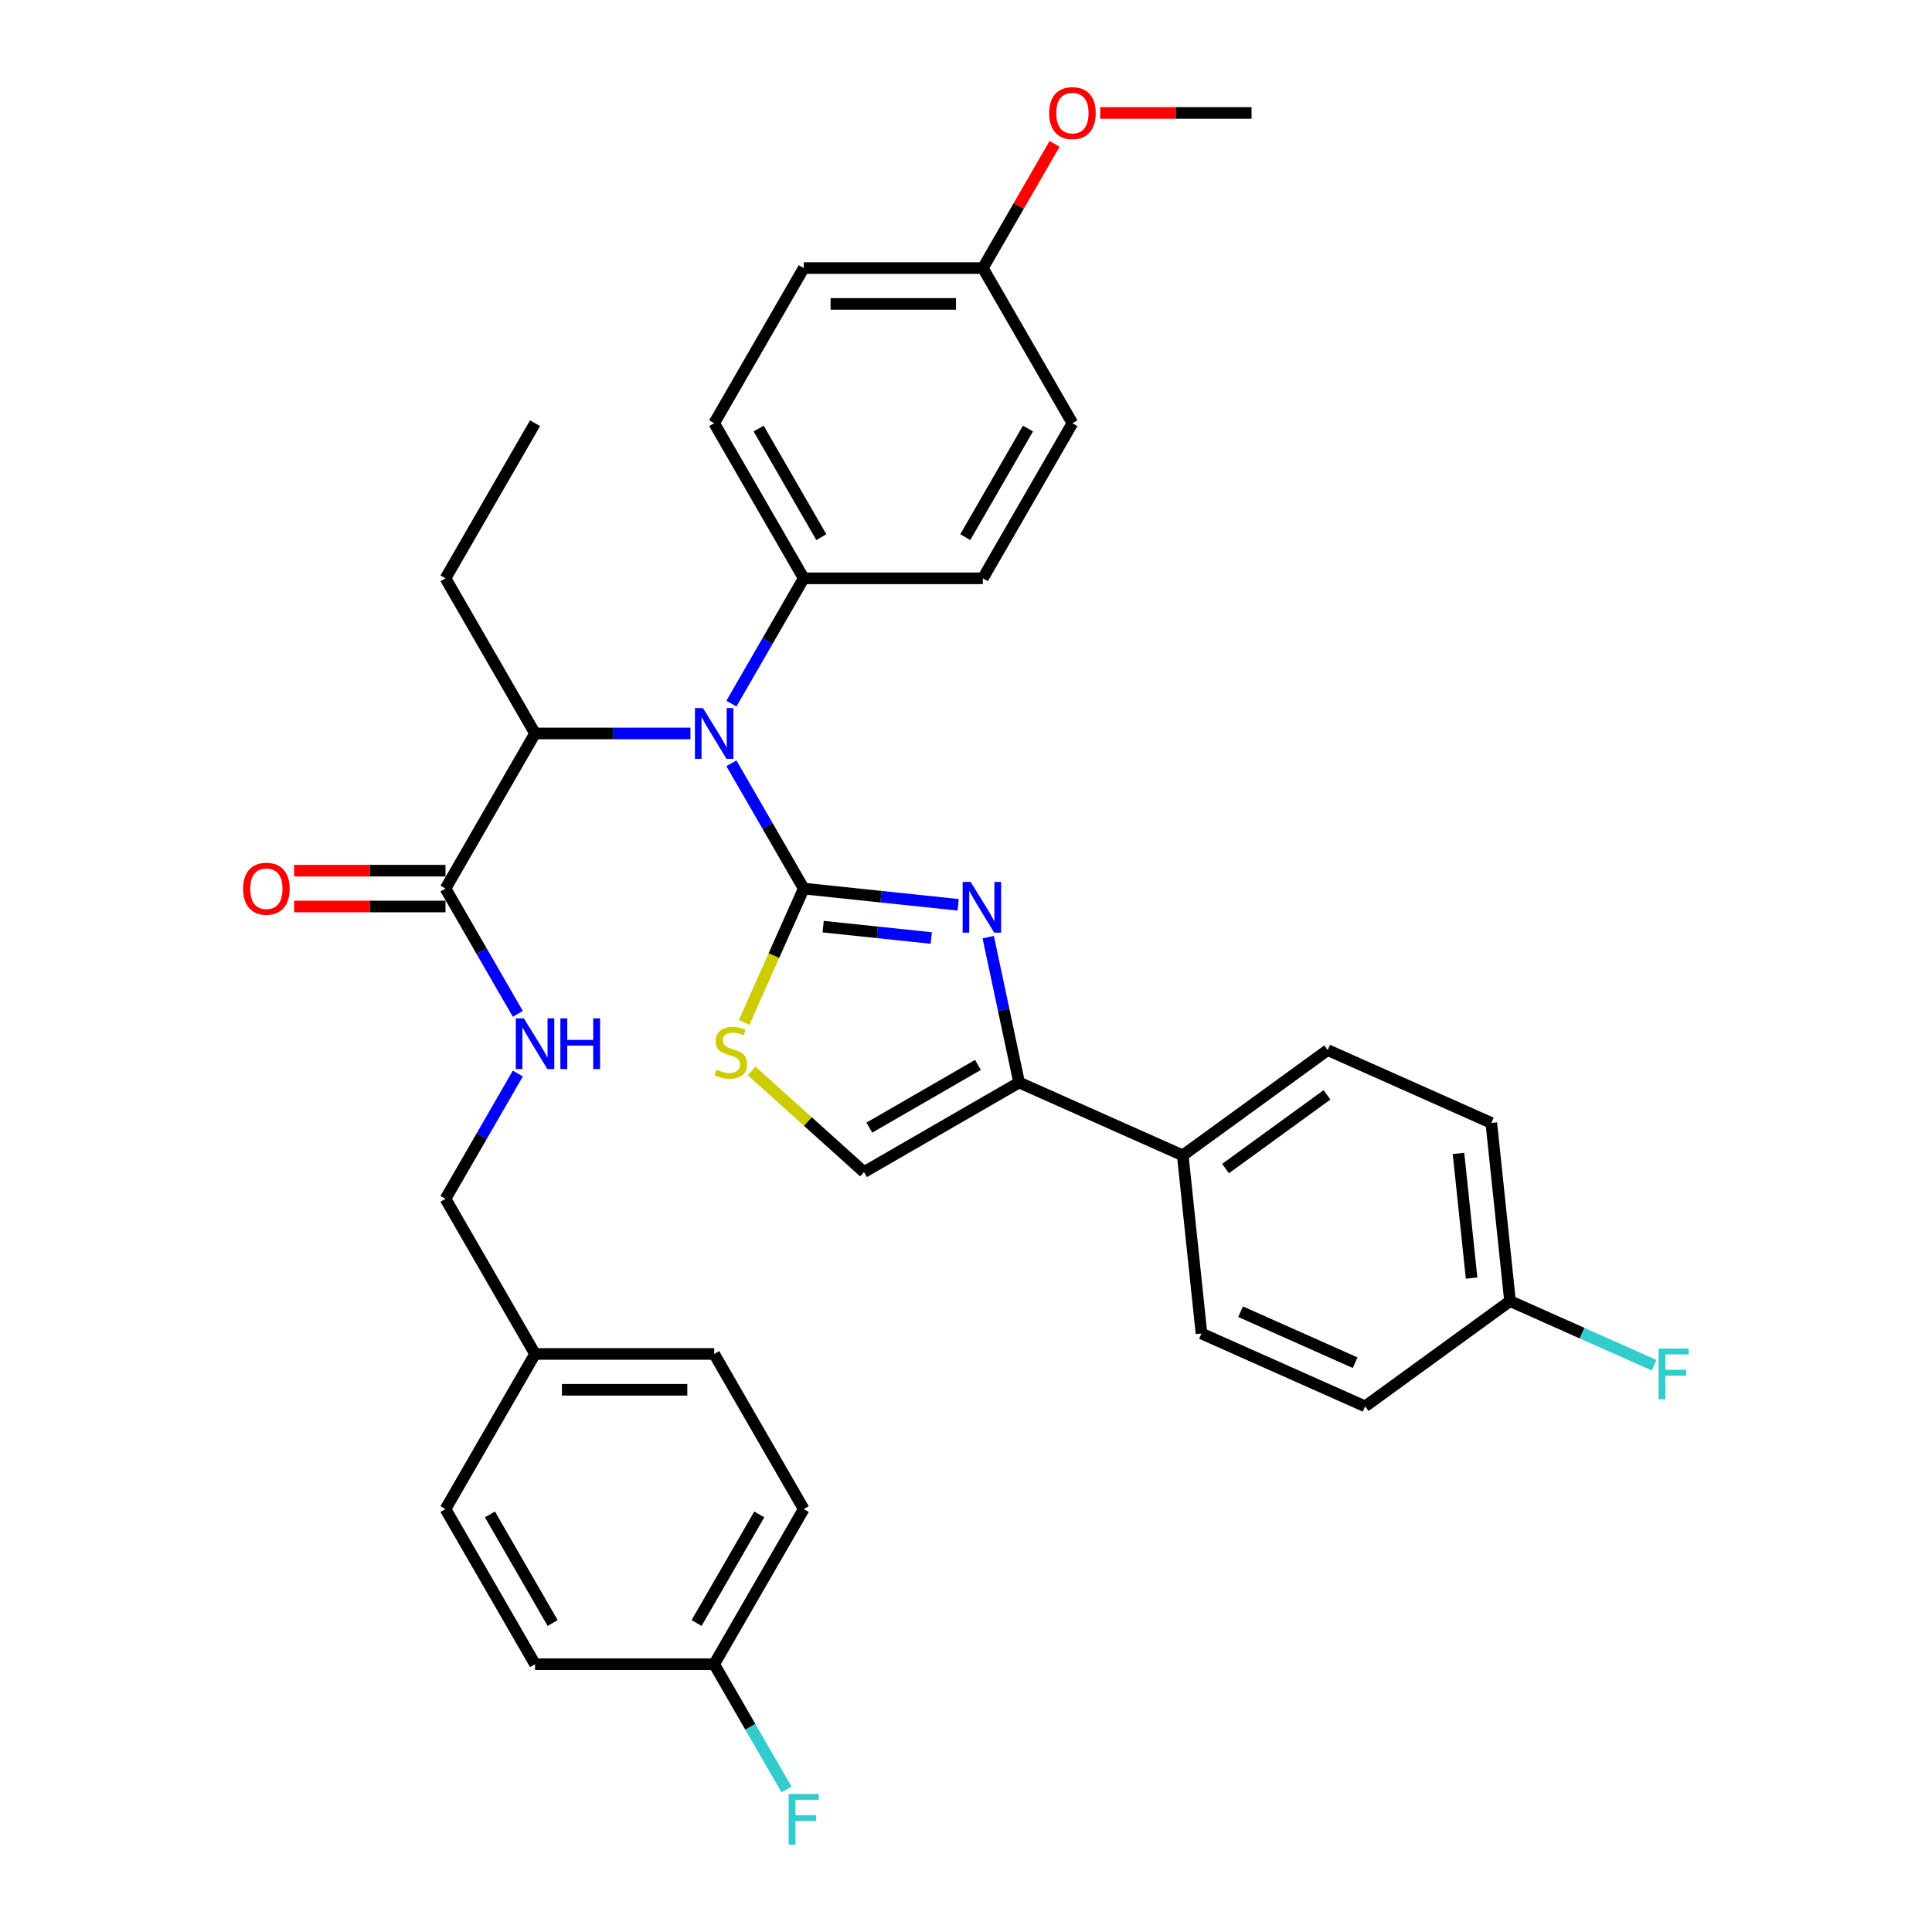 <?xml version='1.0' encoding='iso-8859-1'?>
<svg version='1.1' baseProfile='full'
              xmlns='http://www.w3.org/2000/svg'
                      xmlns:rdkit='http://www.rdkit.org/xml'
                      xmlns:xlink='http://www.w3.org/1999/xlink'
                  xml:space='preserve'
width='1000px' height='1000px' viewBox='0 0 1000 1000'>
<!-- END OF HEADER -->
<rect style='opacity:1.0;fill:#FFFFFF;stroke:none' width='1000' height='1000' x='0' y='0'> </rect>
<path class='bond-0' d='M 230.585,450.655 L 191.413,450.655' style='fill:none;fill-rule:evenodd;stroke:#000000;stroke-width:6px;stroke-linecap:butt;stroke-linejoin:miter;stroke-opacity:1' />
<path class='bond-0' d='M 191.413,450.655 L 152.241,450.655' style='fill:none;fill-rule:evenodd;stroke:#FF0000;stroke-width:6px;stroke-linecap:butt;stroke-linejoin:miter;stroke-opacity:1' />
<path class='bond-0' d='M 230.585,469.198 L 191.413,469.198' style='fill:none;fill-rule:evenodd;stroke:#000000;stroke-width:6px;stroke-linecap:butt;stroke-linejoin:miter;stroke-opacity:1' />
<path class='bond-0' d='M 191.413,469.198 L 152.241,469.198' style='fill:none;fill-rule:evenodd;stroke:#FF0000;stroke-width:6px;stroke-linecap:butt;stroke-linejoin:miter;stroke-opacity:1' />
<path class='bond-1' d='M 230.585,459.926 L 249.304,492.35' style='fill:none;fill-rule:evenodd;stroke:#000000;stroke-width:6px;stroke-linecap:butt;stroke-linejoin:miter;stroke-opacity:1' />
<path class='bond-1' d='M 249.304,492.35 L 268.024,524.773' style='fill:none;fill-rule:evenodd;stroke:#0000FF;stroke-width:6px;stroke-linecap:butt;stroke-linejoin:miter;stroke-opacity:1' />
<path class='bond-2' d='M 230.585,459.926 L 276.942,379.634' style='fill:none;fill-rule:evenodd;stroke:#000000;stroke-width:6px;stroke-linecap:butt;stroke-linejoin:miter;stroke-opacity:1' />
<path class='bond-3' d='M 268.024,555.665 L 249.304,588.089' style='fill:none;fill-rule:evenodd;stroke:#0000FF;stroke-width:6px;stroke-linecap:butt;stroke-linejoin:miter;stroke-opacity:1' />
<path class='bond-3' d='M 249.304,588.089 L 230.585,620.512' style='fill:none;fill-rule:evenodd;stroke:#000000;stroke-width:6px;stroke-linecap:butt;stroke-linejoin:miter;stroke-opacity:1' />
<path class='bond-4' d='M 416.013,781.097 L 369.656,861.39' style='fill:none;fill-rule:evenodd;stroke:#000000;stroke-width:6px;stroke-linecap:butt;stroke-linejoin:miter;stroke-opacity:1' />
<path class='bond-4' d='M 393.001,783.87 L 360.551,840.075' style='fill:none;fill-rule:evenodd;stroke:#000000;stroke-width:6px;stroke-linecap:butt;stroke-linejoin:miter;stroke-opacity:1' />
<path class='bond-5' d='M 416.013,781.097 L 369.656,700.805' style='fill:none;fill-rule:evenodd;stroke:#000000;stroke-width:6px;stroke-linecap:butt;stroke-linejoin:miter;stroke-opacity:1' />
<path class='bond-6' d='M 369.656,861.39 L 276.942,861.39' style='fill:none;fill-rule:evenodd;stroke:#000000;stroke-width:6px;stroke-linecap:butt;stroke-linejoin:miter;stroke-opacity:1' />
<path class='bond-7' d='M 369.656,861.39 L 388.376,893.813' style='fill:none;fill-rule:evenodd;stroke:#000000;stroke-width:6px;stroke-linecap:butt;stroke-linejoin:miter;stroke-opacity:1' />
<path class='bond-7' d='M 388.376,893.813 L 407.095,926.237' style='fill:none;fill-rule:evenodd;stroke:#33CCCC;stroke-width:6px;stroke-linecap:butt;stroke-linejoin:miter;stroke-opacity:1' />
<path class='bond-8' d='M 511.502,485.064 L 519.499,522.685' style='fill:none;fill-rule:evenodd;stroke:#0000FF;stroke-width:6px;stroke-linecap:butt;stroke-linejoin:miter;stroke-opacity:1' />
<path class='bond-8' d='M 519.499,522.685 L 527.496,560.306' style='fill:none;fill-rule:evenodd;stroke:#000000;stroke-width:6px;stroke-linecap:butt;stroke-linejoin:miter;stroke-opacity:1' />
<path class='bond-9' d='M 495.944,468.327 L 455.978,464.127' style='fill:none;fill-rule:evenodd;stroke:#0000FF;stroke-width:6px;stroke-linecap:butt;stroke-linejoin:miter;stroke-opacity:1' />
<path class='bond-9' d='M 455.978,464.127 L 416.013,459.926' style='fill:none;fill-rule:evenodd;stroke:#000000;stroke-width:6px;stroke-linecap:butt;stroke-linejoin:miter;stroke-opacity:1' />
<path class='bond-9' d='M 482.016,485.508 L 454.04,482.568' style='fill:none;fill-rule:evenodd;stroke:#0000FF;stroke-width:6px;stroke-linecap:butt;stroke-linejoin:miter;stroke-opacity:1' />
<path class='bond-9' d='M 454.04,482.568 L 426.064,479.628' style='fill:none;fill-rule:evenodd;stroke:#000000;stroke-width:6px;stroke-linecap:butt;stroke-linejoin:miter;stroke-opacity:1' />
<path class='bond-10' d='M 527.496,560.306 L 612.194,598.016' style='fill:none;fill-rule:evenodd;stroke:#000000;stroke-width:6px;stroke-linecap:butt;stroke-linejoin:miter;stroke-opacity:1' />
<path class='bond-11' d='M 527.496,560.306 L 447.203,606.663' style='fill:none;fill-rule:evenodd;stroke:#000000;stroke-width:6px;stroke-linecap:butt;stroke-linejoin:miter;stroke-opacity:1' />
<path class='bond-11' d='M 506.18,551.201 L 449.975,583.651' style='fill:none;fill-rule:evenodd;stroke:#000000;stroke-width:6px;stroke-linecap:butt;stroke-linejoin:miter;stroke-opacity:1' />
<path class='bond-12' d='M 447.203,606.663 L 418.121,580.477' style='fill:none;fill-rule:evenodd;stroke:#000000;stroke-width:6px;stroke-linecap:butt;stroke-linejoin:miter;stroke-opacity:1' />
<path class='bond-12' d='M 418.121,580.477 L 389.039,554.292' style='fill:none;fill-rule:evenodd;stroke:#CCCC00;stroke-width:6px;stroke-linecap:butt;stroke-linejoin:miter;stroke-opacity:1' />
<path class='bond-13' d='M 385.163,529.216 L 400.588,494.571' style='fill:none;fill-rule:evenodd;stroke:#CCCC00;stroke-width:6px;stroke-linecap:butt;stroke-linejoin:miter;stroke-opacity:1' />
<path class='bond-13' d='M 400.588,494.571 L 416.013,459.926' style='fill:none;fill-rule:evenodd;stroke:#000000;stroke-width:6px;stroke-linecap:butt;stroke-linejoin:miter;stroke-opacity:1' />
<path class='bond-14' d='M 416.013,459.926 L 397.293,427.503' style='fill:none;fill-rule:evenodd;stroke:#000000;stroke-width:6px;stroke-linecap:butt;stroke-linejoin:miter;stroke-opacity:1' />
<path class='bond-14' d='M 397.293,427.503 L 378.574,395.08' style='fill:none;fill-rule:evenodd;stroke:#0000FF;stroke-width:6px;stroke-linecap:butt;stroke-linejoin:miter;stroke-opacity:1' />
<path class='bond-15' d='M 378.574,364.187 L 397.293,331.764' style='fill:none;fill-rule:evenodd;stroke:#0000FF;stroke-width:6px;stroke-linecap:butt;stroke-linejoin:miter;stroke-opacity:1' />
<path class='bond-15' d='M 397.293,331.764 L 416.013,299.341' style='fill:none;fill-rule:evenodd;stroke:#000000;stroke-width:6px;stroke-linecap:butt;stroke-linejoin:miter;stroke-opacity:1' />
<path class='bond-16' d='M 357.381,379.634 L 317.161,379.634' style='fill:none;fill-rule:evenodd;stroke:#0000FF;stroke-width:6px;stroke-linecap:butt;stroke-linejoin:miter;stroke-opacity:1' />
<path class='bond-16' d='M 317.161,379.634 L 276.942,379.634' style='fill:none;fill-rule:evenodd;stroke:#000000;stroke-width:6px;stroke-linecap:butt;stroke-linejoin:miter;stroke-opacity:1' />
<path class='bond-17' d='M 276.942,379.634 L 230.585,299.341' style='fill:none;fill-rule:evenodd;stroke:#000000;stroke-width:6px;stroke-linecap:butt;stroke-linejoin:miter;stroke-opacity:1' />
<path class='bond-18' d='M 612.194,598.016 L 687.201,543.52' style='fill:none;fill-rule:evenodd;stroke:#000000;stroke-width:6px;stroke-linecap:butt;stroke-linejoin:miter;stroke-opacity:1' />
<path class='bond-18' d='M 634.344,604.843 L 686.849,566.696' style='fill:none;fill-rule:evenodd;stroke:#000000;stroke-width:6px;stroke-linecap:butt;stroke-linejoin:miter;stroke-opacity:1' />
<path class='bond-19' d='M 612.194,598.016 L 621.885,690.222' style='fill:none;fill-rule:evenodd;stroke:#000000;stroke-width:6px;stroke-linecap:butt;stroke-linejoin:miter;stroke-opacity:1' />
<path class='bond-20' d='M 687.201,543.52 L 771.9,581.23' style='fill:none;fill-rule:evenodd;stroke:#000000;stroke-width:6px;stroke-linecap:butt;stroke-linejoin:miter;stroke-opacity:1' />
<path class='bond-21' d='M 416.013,138.755 L 508.727,138.755' style='fill:none;fill-rule:evenodd;stroke:#000000;stroke-width:6px;stroke-linecap:butt;stroke-linejoin:miter;stroke-opacity:1' />
<path class='bond-21' d='M 429.92,157.298 L 494.82,157.298' style='fill:none;fill-rule:evenodd;stroke:#000000;stroke-width:6px;stroke-linecap:butt;stroke-linejoin:miter;stroke-opacity:1' />
<path class='bond-22' d='M 416.013,138.755 L 369.656,219.048' style='fill:none;fill-rule:evenodd;stroke:#000000;stroke-width:6px;stroke-linecap:butt;stroke-linejoin:miter;stroke-opacity:1' />
<path class='bond-23' d='M 508.727,138.755 L 555.084,219.048' style='fill:none;fill-rule:evenodd;stroke:#000000;stroke-width:6px;stroke-linecap:butt;stroke-linejoin:miter;stroke-opacity:1' />
<path class='bond-24' d='M 508.727,138.755 L 527.286,106.61' style='fill:none;fill-rule:evenodd;stroke:#000000;stroke-width:6px;stroke-linecap:butt;stroke-linejoin:miter;stroke-opacity:1' />
<path class='bond-24' d='M 527.286,106.61 L 545.845,74.465' style='fill:none;fill-rule:evenodd;stroke:#FF0000;stroke-width:6px;stroke-linecap:butt;stroke-linejoin:miter;stroke-opacity:1' />
<path class='bond-25' d='M 555.084,219.048 L 508.727,299.341' style='fill:none;fill-rule:evenodd;stroke:#000000;stroke-width:6px;stroke-linecap:butt;stroke-linejoin:miter;stroke-opacity:1' />
<path class='bond-25' d='M 532.072,221.821 L 499.622,278.025' style='fill:none;fill-rule:evenodd;stroke:#000000;stroke-width:6px;stroke-linecap:butt;stroke-linejoin:miter;stroke-opacity:1' />
<path class='bond-26' d='M 508.727,299.341 L 416.013,299.341' style='fill:none;fill-rule:evenodd;stroke:#000000;stroke-width:6px;stroke-linecap:butt;stroke-linejoin:miter;stroke-opacity:1' />
<path class='bond-27' d='M 416.013,299.341 L 369.656,219.048' style='fill:none;fill-rule:evenodd;stroke:#000000;stroke-width:6px;stroke-linecap:butt;stroke-linejoin:miter;stroke-opacity:1' />
<path class='bond-27' d='M 425.118,278.025 L 392.668,221.821' style='fill:none;fill-rule:evenodd;stroke:#000000;stroke-width:6px;stroke-linecap:butt;stroke-linejoin:miter;stroke-opacity:1' />
<path class='bond-28' d='M 569.455,58.462 L 608.627,58.462' style='fill:none;fill-rule:evenodd;stroke:#FF0000;stroke-width:6px;stroke-linecap:butt;stroke-linejoin:miter;stroke-opacity:1' />
<path class='bond-28' d='M 608.627,58.462 L 647.798,58.462' style='fill:none;fill-rule:evenodd;stroke:#000000;stroke-width:6px;stroke-linecap:butt;stroke-linejoin:miter;stroke-opacity:1' />
<path class='bond-29' d='M 621.885,690.222 L 706.584,727.932' style='fill:none;fill-rule:evenodd;stroke:#000000;stroke-width:6px;stroke-linecap:butt;stroke-linejoin:miter;stroke-opacity:1' />
<path class='bond-29' d='M 642.132,678.939 L 701.421,705.336' style='fill:none;fill-rule:evenodd;stroke:#000000;stroke-width:6px;stroke-linecap:butt;stroke-linejoin:miter;stroke-opacity:1' />
<path class='bond-30' d='M 781.591,673.436 L 706.584,727.932' style='fill:none;fill-rule:evenodd;stroke:#000000;stroke-width:6px;stroke-linecap:butt;stroke-linejoin:miter;stroke-opacity:1' />
<path class='bond-31' d='M 781.591,673.436 L 818.878,690.038' style='fill:none;fill-rule:evenodd;stroke:#000000;stroke-width:6px;stroke-linecap:butt;stroke-linejoin:miter;stroke-opacity:1' />
<path class='bond-31' d='M 818.878,690.038 L 856.165,706.639' style='fill:none;fill-rule:evenodd;stroke:#33CCCC;stroke-width:6px;stroke-linecap:butt;stroke-linejoin:miter;stroke-opacity:1' />
<path class='bond-32' d='M 781.591,673.436 L 771.9,581.23' style='fill:none;fill-rule:evenodd;stroke:#000000;stroke-width:6px;stroke-linecap:butt;stroke-linejoin:miter;stroke-opacity:1' />
<path class='bond-32' d='M 761.696,661.544 L 754.912,596.999' style='fill:none;fill-rule:evenodd;stroke:#000000;stroke-width:6px;stroke-linecap:butt;stroke-linejoin:miter;stroke-opacity:1' />
<path class='bond-33' d='M 230.585,299.341 L 276.942,219.048' style='fill:none;fill-rule:evenodd;stroke:#000000;stroke-width:6px;stroke-linecap:butt;stroke-linejoin:miter;stroke-opacity:1' />
<path class='bond-34' d='M 276.942,861.39 L 230.585,781.097' style='fill:none;fill-rule:evenodd;stroke:#000000;stroke-width:6px;stroke-linecap:butt;stroke-linejoin:miter;stroke-opacity:1' />
<path class='bond-34' d='M 286.047,840.075 L 253.597,783.87' style='fill:none;fill-rule:evenodd;stroke:#000000;stroke-width:6px;stroke-linecap:butt;stroke-linejoin:miter;stroke-opacity:1' />
<path class='bond-35' d='M 230.585,781.097 L 276.942,700.805' style='fill:none;fill-rule:evenodd;stroke:#000000;stroke-width:6px;stroke-linecap:butt;stroke-linejoin:miter;stroke-opacity:1' />
<path class='bond-36' d='M 276.942,700.805 L 369.656,700.805' style='fill:none;fill-rule:evenodd;stroke:#000000;stroke-width:6px;stroke-linecap:butt;stroke-linejoin:miter;stroke-opacity:1' />
<path class='bond-36' d='M 290.849,719.347 L 355.749,719.347' style='fill:none;fill-rule:evenodd;stroke:#000000;stroke-width:6px;stroke-linecap:butt;stroke-linejoin:miter;stroke-opacity:1' />
<path class='bond-37' d='M 276.942,700.805 L 230.585,620.512' style='fill:none;fill-rule:evenodd;stroke:#000000;stroke-width:6px;stroke-linecap:butt;stroke-linejoin:miter;stroke-opacity:1' />
<path  class='atom-1' d='M 125.818 460
Q 125.818 453.696, 128.933 450.173
Q 132.048 446.65, 137.871 446.65
Q 143.693 446.65, 146.808 450.173
Q 149.924 453.696, 149.924 460
Q 149.924 466.379, 146.771 470.014
Q 143.619 473.611, 137.871 473.611
Q 132.085 473.611, 128.933 470.014
Q 125.818 466.416, 125.818 460
M 137.871 470.644
Q 141.876 470.644, 144.027 467.974
Q 146.215 465.267, 146.215 460
Q 146.215 454.846, 144.027 452.25
Q 141.876 449.616, 137.871 449.616
Q 133.865 449.616, 131.677 452.212
Q 129.526 454.808, 129.526 460
Q 129.526 465.304, 131.677 467.974
Q 133.865 470.644, 137.871 470.644
' fill='#FF0000'/>
<path  class='atom-2' d='M 271.138 527.091
L 279.742 540.998
Q 280.595 542.37, 281.967 544.855
Q 283.339 547.339, 283.413 547.488
L 283.413 527.091
L 286.899 527.091
L 286.899 553.347
L 283.302 553.347
L 274.068 538.142
Q 272.992 536.362, 271.843 534.322
Q 270.73 532.283, 270.396 531.652
L 270.396 553.347
L 266.984 553.347
L 266.984 527.091
L 271.138 527.091
' fill='#0000FF'/>
<path  class='atom-2' d='M 290.052 527.091
L 293.612 527.091
L 293.612 538.254
L 307.037 538.254
L 307.037 527.091
L 310.597 527.091
L 310.597 553.347
L 307.037 553.347
L 307.037 541.22
L 293.612 541.22
L 293.612 553.347
L 290.052 553.347
L 290.052 527.091
' fill='#0000FF'/>
<path  class='atom-5' d='M 502.415 456.489
L 511.019 470.396
Q 511.872 471.769, 513.244 474.253
Q 514.616 476.738, 514.691 476.886
L 514.691 456.489
L 518.177 456.489
L 518.177 482.746
L 514.579 482.746
L 505.345 467.541
Q 504.27 465.761, 503.12 463.721
Q 502.007 461.681, 501.674 461.051
L 501.674 482.746
L 498.262 482.746
L 498.262 456.489
L 502.415 456.489
' fill='#0000FF'/>
<path  class='atom-8' d='M 370.886 553.637
Q 371.182 553.748, 372.406 554.267
Q 373.63 554.786, 374.965 555.12
Q 376.337 555.417, 377.672 555.417
Q 380.157 555.417, 381.603 554.23
Q 383.05 553.006, 383.05 550.892
Q 383.05 549.446, 382.308 548.556
Q 381.603 547.666, 380.491 547.184
Q 379.378 546.702, 377.524 546.145
Q 375.188 545.441, 373.778 544.773
Q 372.406 544.106, 371.405 542.696
Q 370.441 541.287, 370.441 538.914
Q 370.441 535.613, 372.666 533.573
Q 374.928 531.534, 379.378 531.534
Q 382.419 531.534, 385.868 532.98
L 385.015 535.836
Q 381.863 534.538, 379.489 534.538
Q 376.931 534.538, 375.521 535.613
Q 374.112 536.651, 374.149 538.469
Q 374.149 539.878, 374.854 540.731
Q 375.595 541.584, 376.634 542.066
Q 377.709 542.548, 379.489 543.104
Q 381.863 543.846, 383.272 544.588
Q 384.681 545.329, 385.683 546.85
Q 386.721 548.333, 386.721 550.892
Q 386.721 554.527, 384.274 556.492
Q 381.863 558.421, 377.821 558.421
Q 375.484 558.421, 373.704 557.901
Q 371.961 557.419, 369.884 556.566
L 370.886 553.637
' fill='#CCCC00'/>
<path  class='atom-10' d='M 363.852 366.505
L 372.456 380.412
Q 373.309 381.784, 374.681 384.269
Q 376.053 386.754, 376.127 386.902
L 376.127 366.505
L 379.613 366.505
L 379.613 392.762
L 376.016 392.762
L 366.782 377.557
Q 365.706 375.777, 364.557 373.737
Q 363.444 371.697, 363.11 371.067
L 363.11 392.762
L 359.698 392.762
L 359.698 366.505
L 363.852 366.505
' fill='#0000FF'/>
<path  class='atom-20' d='M 543.031 58.537
Q 543.031 52.232, 546.146 48.709
Q 549.262 45.186, 555.084 45.186
Q 560.907 45.186, 564.022 48.709
Q 567.137 52.232, 567.137 58.537
Q 567.137 64.915, 563.985 68.55
Q 560.832 72.147, 555.084 72.147
Q 549.299 72.147, 546.146 68.55
Q 543.031 64.953, 543.031 58.537
M 555.084 69.18
Q 559.089 69.18, 561.24 66.51
Q 563.428 63.803, 563.428 58.537
Q 563.428 53.382, 561.24 50.786
Q 559.089 48.153, 555.084 48.153
Q 551.079 48.153, 548.891 50.749
Q 546.74 53.345, 546.74 58.537
Q 546.74 63.84, 548.891 66.51
Q 551.079 69.18, 555.084 69.18
' fill='#FF0000'/>
<path  class='atom-26' d='M 858.483 698.018
L 874.096 698.018
L 874.096 701.022
L 862.006 701.022
L 862.006 708.996
L 872.761 708.996
L 872.761 712.037
L 862.006 712.037
L 862.006 724.275
L 858.483 724.275
L 858.483 698.018
' fill='#33CCCC'/>
<path  class='atom-34' d='M 408.206 928.555
L 423.819 928.555
L 423.819 931.558
L 411.73 931.558
L 411.73 939.532
L 422.484 939.532
L 422.484 942.573
L 411.73 942.573
L 411.73 954.811
L 408.206 954.811
L 408.206 928.555
' fill='#33CCCC'/>
</svg>

